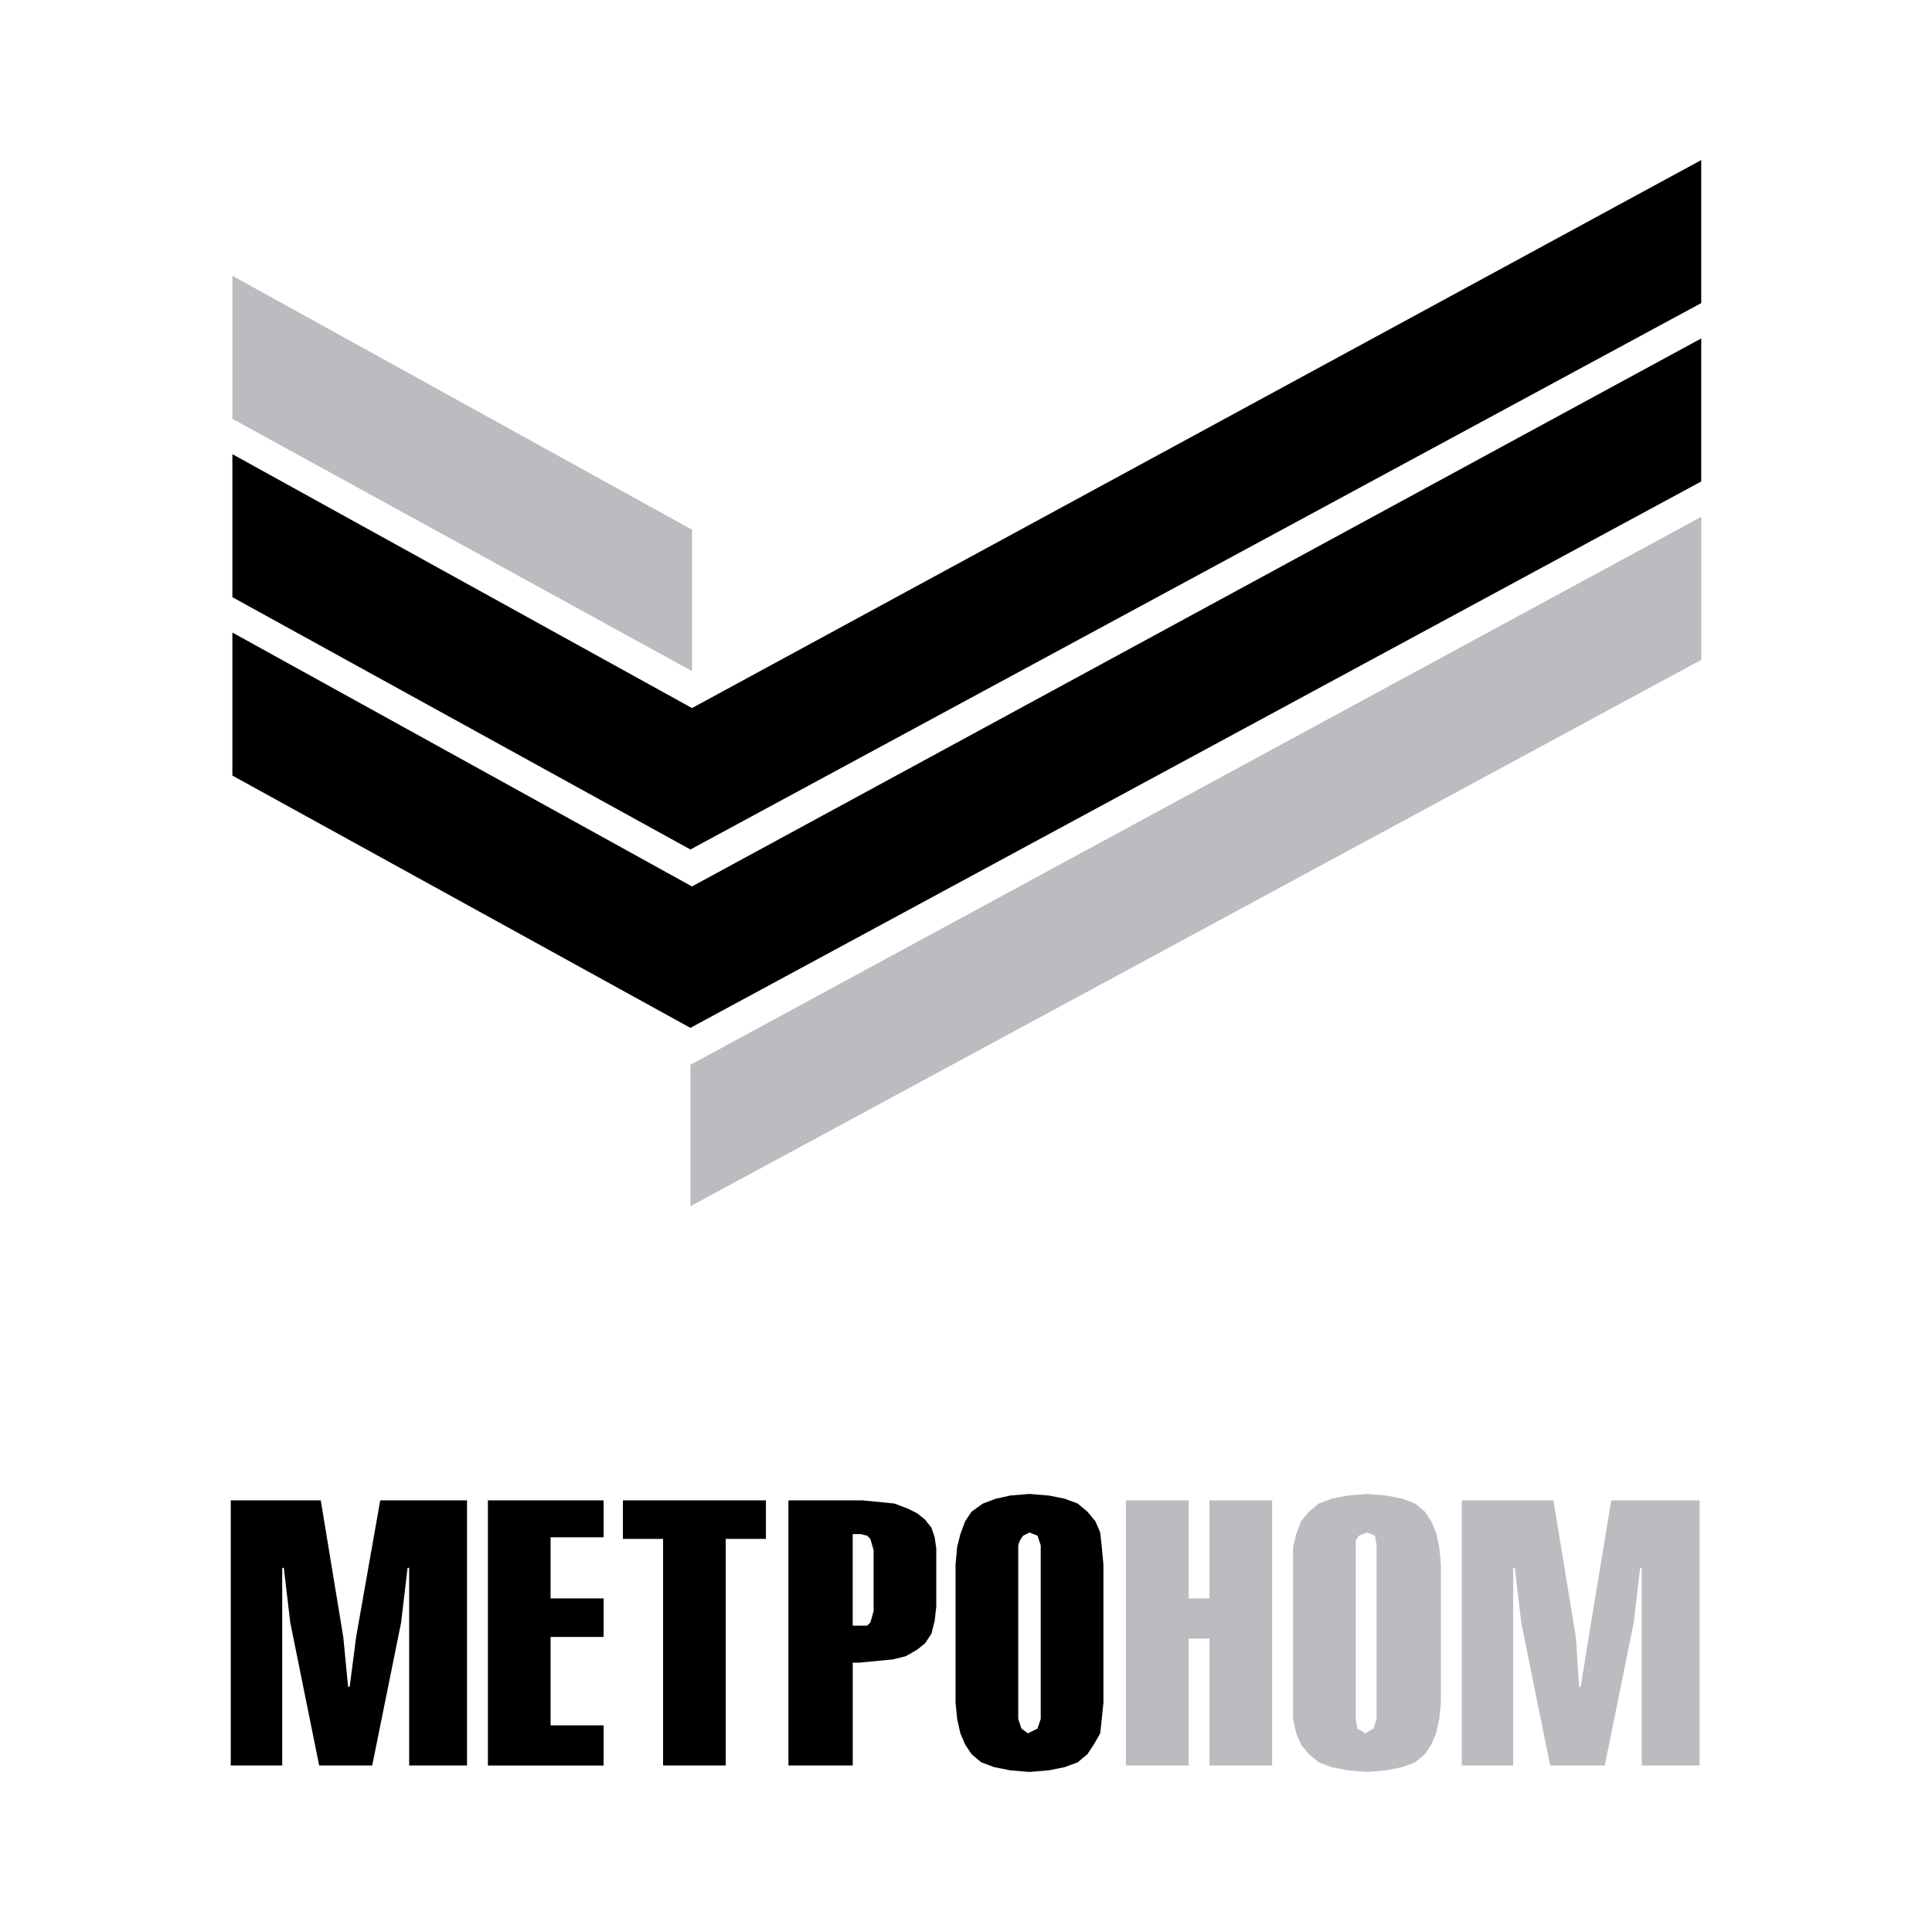 <svg xmlns="http://www.w3.org/2000/svg" width="2500" height="2500" viewBox="0 0 192.756 192.756"><g fill-rule="evenodd" clip-rule="evenodd"><path fill="#fff" d="M0 0h192.756v192.756H0V0z"/><path fill="#bbbcbf" d="M23.185 41.784l45.856 25.173v-14.11L23.185 27.514v14.27zM169.732 65.834L68.881 120.348v-14.11l100.851-54.674v14.27z"/><path d="M169.732 48.037L68.881 102.551 23.185 77.378v-14.27L69.04 88.441l100.692-54.675v14.271zM23.185 59.581l45.696 25.173L169.732 30.24V15.97L69.041 70.644 23.185 45.312v14.269zM23.024 176.145V149.69h8.979l2.245 13.629.481 4.971h.16l.642-4.971 2.405-13.629h8.658v26.455h-5.772v-19.721h-.16l-.642 5.451-2.885 14.27h-5.291l-2.886-14.27-.642-5.451h-.16v19.721h-5.132zm25.654 0V149.69h11.544v3.688h-5.291v6.094h5.291v3.848h-5.291v8.818h5.291v4.008H48.678v-.001zm17.477 0v-22.607h-4.008v-3.848h14.27v3.848h-4.009v22.607h-6.253zm12.506 0V149.69h7.376l3.207.32 1.283.482.962.48.802.641.641.803.321.961.16 1.123v5.771l-.16 1.443-.321 1.283-.641.961-.802.643-1.122.641-1.283.32-3.367.32h-.641v10.262h-6.415v.001zm6.414-13.95h1.443l.32-.32.321-1.123v-6.092l-.321-1.123-.32-.32-.642-.16h-.801v9.138zm10.26 7.698v-13.789l.161-1.764.321-1.283.481-1.283.641-.961 1.124-.803 1.281-.48 1.443-.32 1.924-.16 1.924.16 1.604.32 1.283.48.963.803.801.961.48 1.123.16 1.443.162 1.764v13.789l-.162 1.604-.16 1.441-.641 1.123-.641.963-.963.801-1.283.48-1.604.322-1.924.16-1.924-.16-1.604-.322-1.283-.48-.961-.801-.641-.963-.481-1.123-.321-1.441-.16-1.604zm6.255-15.713v17.316l.32.961.641.48.963-.48.32-.961V154.18l-.32-.963-.803-.32-.641.32-.32.48-.16.483z"/><path d="M112.332 176.145V149.69h6.252v9.781h2.084v-9.781h6.254v26.455h-6.254v-12.666h-2.084v12.666h-6.252zm16.674-6.252V154.34l.322-1.283.48-1.283.801-.961.963-.803 1.281-.48 1.604-.32 1.924-.16 1.926.16 1.604.32 1.281.48.963.803.641.961.48 1.123.322 1.443.16 1.764v13.789l-.16 1.604-.322 1.441-.48 1.123-.641.963-.963.801-1.281.48-1.604.322-1.926.16-1.924-.16-1.604-.322-1.281-.48-.963-.801-.801-.963-.48-1.123-.322-1.441v-1.604zm6.254-15.713v17.316l.16.961.801.48.803-.48.32-.961V154.18l-.16-.963-.803-.32-.801.32-.32.48v.483zm10.582 21.965V149.69h9.139l2.244 13.629.322 4.971h.16l.801-4.971 2.244-13.629h8.818v26.455h-5.771v-19.721h-.16l-.641 5.451-2.887 14.27h-5.451l-2.887-14.27-.641-5.451h-.16v19.721h-5.13z" fill="#bbbcbf"/></g></svg>